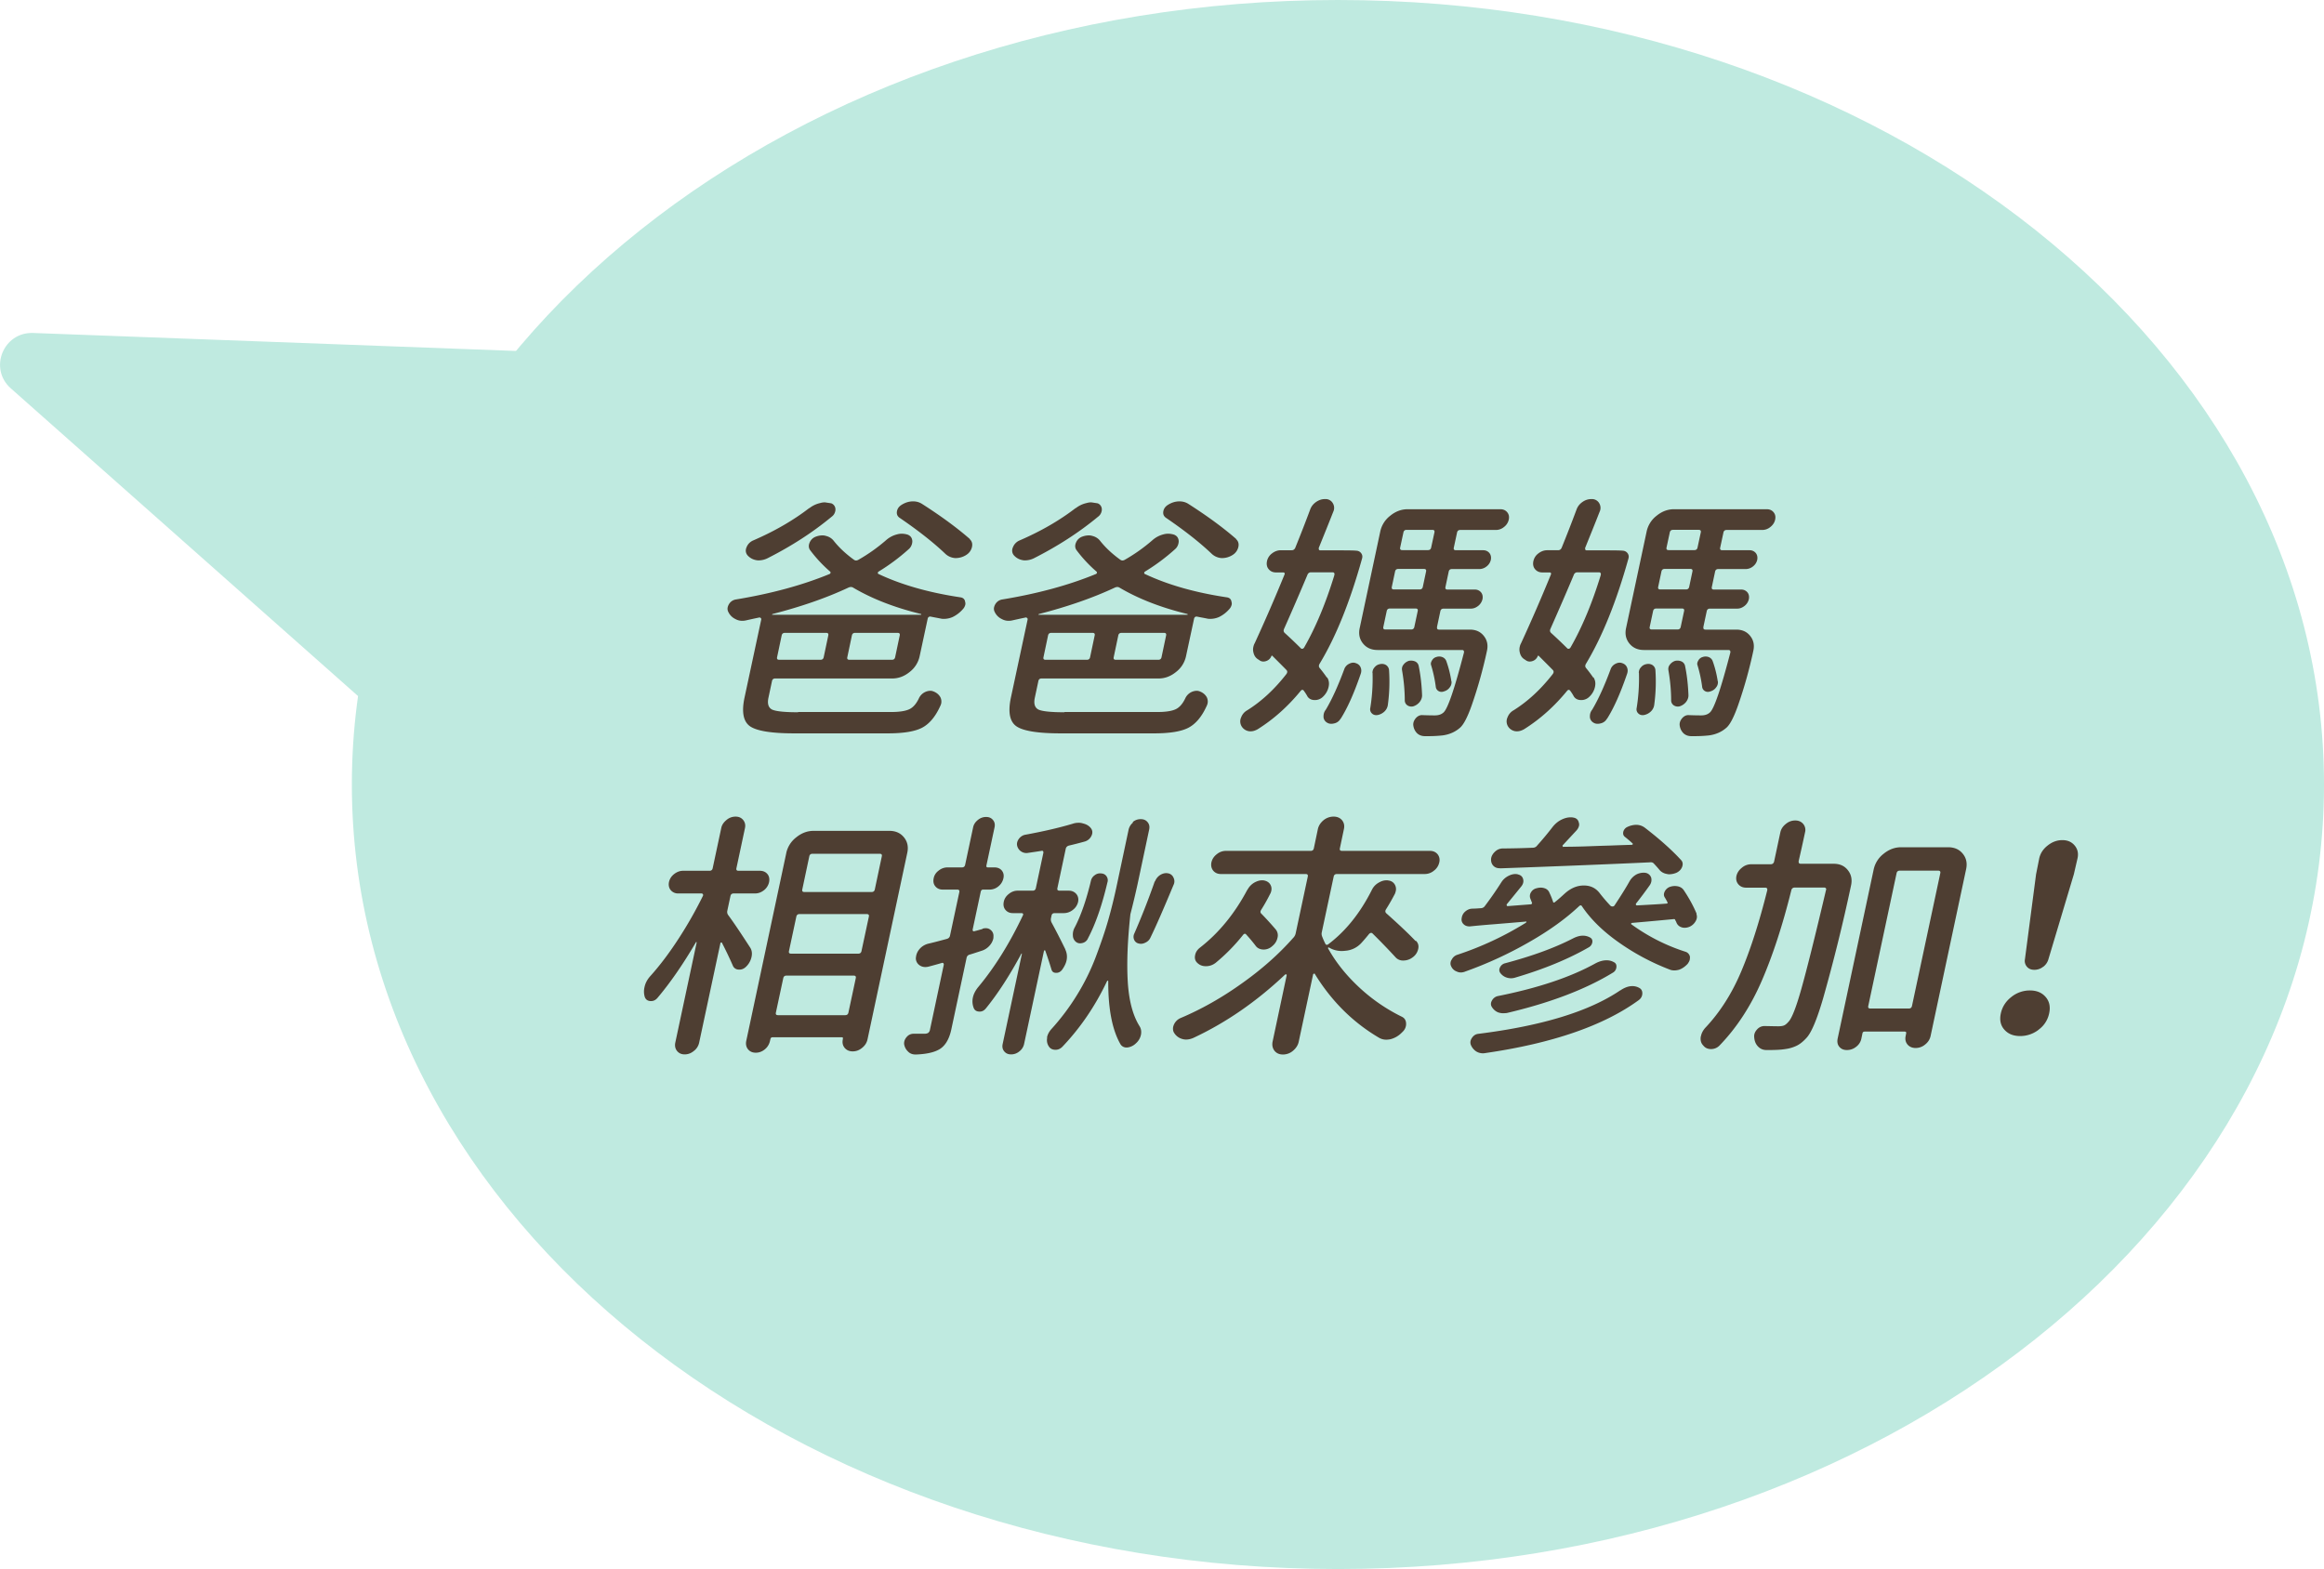 <svg width="234" height="158" fill="none" xmlns="http://www.w3.org/2000/svg"><g clip-path="url(#clip0_19_431)"><path d="M134.714 158C189.548 158 234 122.631 234 79c0-43.63-44.452-79-99.286-79S35.428 35.37 35.428 79c0 43.631 44.452 79 99.286 79z" fill="#BFEAE0"/><path d="M37 70.934L1.086 39.105C-1.158 37.113.33 33.42 3.34 33.53l61.969 2.308-28.296 35.097H37z" fill="#BFEAE0"/><path d="M80.365 71.699h9.35c.842 0 1.452-.097 1.842-.28.39-.182.707-.558.963-1.093a1.305 1.305 0 011.158-.765c.11 0 .207.024.33.073.304.121.536.316.682.583a.973.973 0 01.073.644 1.55 1.55 0 01-.11.28c-.487 1.056-1.097 1.773-1.828 2.15-.732.376-1.878.558-3.438.558h-9.424c-2.292 0-3.767-.243-4.45-.717-.67-.473-.854-1.433-.549-2.879l1.683-7.86c.012-.072 0-.121-.061-.17-.049-.036-.11-.06-.159-.036-.475.097-.902.194-1.292.28-.146.036-.28.048-.402.048-.244 0-.476-.06-.695-.182a1.498 1.498 0 01-.707-.717.685.685 0 01-.061-.462 1.06 1.06 0 01.122-.304.982.982 0 01.707-.485c3.547-.584 6.68-1.434 9.4-2.552.06-.012.097-.06.121-.109.024-.06 0-.11-.036-.146a13.616 13.616 0 01-2.024-2.174c-.147-.219-.159-.474-.037-.753.122-.28.33-.486.634-.596a1.9 1.9 0 01.659-.121c.11 0 .219.012.329.048.317.073.585.231.792.486.537.68 1.22 1.325 2.048 1.92.134.097.28.097.451 0a17.257 17.257 0 002.804-1.992 2.63 2.63 0 011.061-.56c.17-.048.33-.072.488-.072.207 0 .414.036.61.097.292.121.438.328.463.644 0 .097-.013.194-.037.28a1.043 1.043 0 01-.354.558 20.262 20.262 0 01-2.987 2.223c-.06.037-.097.085-.097.146 0 .06.024.097.073.11 2.317 1.093 5.06 1.87 8.217 2.344.293.036.463.182.5.462a.517.517 0 01.012.303.983.983 0 01-.244.438 3.23 3.23 0 01-1.036.79 2.203 2.203 0 01-.853.181c-.11 0-.208 0-.305-.024-.354-.073-.707-.133-1.06-.206a.232.232 0 00-.172.036.262.262 0 00-.11.17l-.816 3.803a2.715 2.715 0 01-1 1.567c-.536.437-1.121.656-1.755.656h-11.79c-.17 0-.28.085-.316.255l-.354 1.664c-.134.608-.012 1.008.342 1.203.365.182 1.243.28 2.633.28l.012-.025zm1.134-20.53a2.7 2.7 0 011.073-.51c.17-.05.329-.074.487-.074l.634.097a.647.647 0 01.427.584c0 .085 0 .157-.024.23a.908.908 0 01-.354.535c-1.89 1.567-4.047 2.964-6.474 4.191a2.043 2.043 0 01-.853.207c-.085 0-.183 0-.28-.025a1.498 1.498 0 01-.89-.51c-.134-.182-.183-.389-.134-.607.012-.073.036-.122.06-.183.122-.303.33-.522.634-.668 2.17-.935 4.06-2.029 5.67-3.268h.024zM77.78 61.834s-.025.012-.037.036c-.012.024 0 .036.024.036h14.96s.023 0 .036-.024c0-.012 0-.036-.013-.049-2.657-.643-4.937-1.53-6.851-2.66-.134-.085-.293-.085-.476 0-2.206 1.033-4.754 1.92-7.644 2.66zm1.243 1.895c-.17 0-.28.085-.317.255l-.463 2.199c-.037.17.036.255.207.255h4.17c.17 0 .28-.085.316-.255l.464-2.2c.036-.17-.037-.254-.207-.254h-4.17zm10.79 2.709c.17 0 .28-.085.316-.255l.464-2.2c.036-.17-.037-.254-.208-.254h-4.291c-.17 0-.28.085-.317.255l-.463 2.199c-.037.17.036.255.207.255h4.291zM97.64 54.29c.22.206.293.461.232.765-.073.352-.28.644-.598.838a1.963 1.963 0 01-1.036.304h-.073a1.614 1.614 0 01-.963-.413c-1.17-1.118-2.719-2.345-4.645-3.657-.207-.158-.293-.364-.244-.644.049-.267.207-.486.463-.644.342-.218.708-.34 1.098-.352h.073c.329 0 .622.085.89.255 1.938 1.24 3.535 2.418 4.803 3.523v.025zm9.546 17.409h9.351c.841 0 1.451-.097 1.841-.28.39-.182.707-.558.963-1.093a1.303 1.303 0 011.158-.765.85.85 0 01.329.073c.305.121.537.316.683.583a.975.975 0 01.073.644 1.599 1.599 0 01-.11.28c-.487 1.056-1.097 1.773-1.828 2.15-.732.376-1.878.558-3.438.558h-9.424c-2.292 0-3.767-.243-4.45-.717-.671-.473-.853-1.433-.549-2.879l1.683-7.86c.012-.072 0-.121-.061-.17-.049-.036-.11-.06-.159-.036-.475.097-.902.194-1.292.28a1.64 1.64 0 01-.402.048c-.244 0-.476-.06-.695-.182a1.496 1.496 0 01-.707-.717.683.683 0 01-.061-.462c.024-.097.061-.206.122-.304a.98.98 0 01.707-.485c3.547-.584 6.681-1.434 9.399-2.552.061-.012.098-.06.122-.109.025-.06 0-.11-.036-.146a13.613 13.613 0 01-2.024-2.174c-.146-.219-.159-.474-.037-.753a1.06 1.06 0 01.634-.596 1.9 1.9 0 01.659-.121c.109 0 .219.012.329.048.317.073.585.231.792.486.537.68 1.219 1.325 2.048 1.92.134.097.281.097.451 0a17.224 17.224 0 002.804-1.992 2.633 2.633 0 011.061-.56 1.76 1.76 0 01.488-.072c.207 0 .414.036.609.097.293.121.439.328.464.644 0 .097-.013.194-.037.28a1.045 1.045 0 01-.354.558 20.274 20.274 0 01-2.986 2.223c-.061.037-.098.085-.098.146 0 .06.024.097.073.11 2.316 1.093 5.06 1.87 8.217 2.344.293.036.463.182.5.462a.509.509 0 01.012.303.977.977 0 01-.244.438 3.23 3.23 0 01-1.036.79 2.204 2.204 0 01-.853.181c-.11 0-.208 0-.305-.024-.354-.073-.707-.133-1.061-.206a.23.23 0 00-.17.036.262.262 0 00-.11.17l-.817 3.803a2.712 2.712 0 01-1 1.567c-.536.437-1.121.656-1.755.656H104.87c-.171 0-.281.085-.317.255l-.354 1.664c-.134.608-.012 1.008.342 1.203.365.182 1.243.28 2.633.28l.012-.025zm1.134-20.53a2.726 2.726 0 011.073-.51c.17-.05.329-.074.487-.074l.634.097a.647.647 0 01.427.584c0 .085 0 .157-.024.23a.91.91 0 01-.354.535c-1.89 1.567-4.047 2.964-6.473 4.191a2.045 2.045 0 01-.854.207c-.085 0-.183 0-.28-.025a1.496 1.496 0 01-.89-.51.726.726 0 01-.134-.607c.012-.073.036-.122.061-.183a1.22 1.22 0 01.634-.668c2.17-.935 4.059-2.029 5.669-3.268h.024zm-3.718 10.666s-.025.012-.037.036c-.012.024 0 .036.024.036h14.959s.024 0 .037-.024c0-.012 0-.036-.013-.049-2.657-.643-4.937-1.53-6.851-2.66-.134-.085-.293-.085-.475 0-2.207 1.033-4.755 1.92-7.644 2.66zm1.243 1.895c-.171 0-.28.085-.317.255l-.463 2.199c-.037.17.036.255.207.255h4.17c.17 0 .28-.085.316-.255l.464-2.2c.036-.17-.037-.254-.207-.254h-4.17zm10.789 2.709c.171 0 .281-.085.317-.255l.464-2.2c.036-.17-.037-.254-.208-.254h-4.291c-.171 0-.28.085-.317.255l-.463 2.199c-.037.17.036.255.207.255h4.291zm7.827-12.148c.22.206.293.461.232.765a1.271 1.271 0 01-.598.838 1.96 1.96 0 01-1.036.304h-.073a1.613 1.613 0 01-.963-.413c-1.17-1.118-2.719-2.345-4.645-3.657-.207-.158-.293-.364-.244-.644.049-.267.207-.486.463-.644.342-.218.708-.34 1.098-.352h.073c.329 0 .622.085.89.255 1.938 1.24 3.535 2.418 4.803 3.523v.025zm9.156 13.909c.183.267.244.596.158.972a1.92 1.92 0 01-.548.972 1.145 1.145 0 01-.841.352c-.33 0-.573-.121-.732-.352a4.722 4.722 0 00-.39-.608c-.085-.097-.183-.097-.293.025-1.28 1.567-2.718 2.855-4.34 3.875-.244.134-.475.207-.695.207-.085 0-.17 0-.256-.025a1.04 1.04 0 01-.682-.51.965.965 0 01-.098-.668c.012-.073.037-.121.061-.182.122-.328.329-.571.634-.741 1.414-.887 2.719-2.09 3.913-3.62.122-.158.135-.292.037-.413-.329-.34-.805-.814-1.426-1.434-.037-.049-.074-.037-.11.024a.823.823 0 01-.5.486c-.232.085-.439.073-.622-.024l-.183-.122c-.268-.157-.426-.388-.499-.716a1.175 1.175 0 010-.583 1.23 1.23 0 01.134-.353 172.784 172.784 0 002.999-6.912.157.157 0 000-.146c-.025-.036-.061-.06-.122-.06h-.732c-.317 0-.56-.11-.743-.329-.183-.218-.232-.485-.171-.801a1.31 1.31 0 01.512-.79c.268-.206.561-.316.878-.316h1.097c.171 0 .293-.085.366-.255a140.242 140.242 0 001.499-3.851c.122-.328.329-.583.646-.79.269-.17.537-.255.817-.255h.159a.84.84 0 01.67.438.91.91 0 01.025.85c-.427 1.093-.915 2.296-1.451 3.62-.012.073 0 .122.012.182.024.049.073.073.146.073h2.195c.768 0 1.256.012 1.463.037a.61.61 0 01.463.267c.11.158.134.328.073.535-1.207 4.324-2.621 7.86-4.279 10.593-.085.158-.085.291.012.413.281.34.524.668.732.972l.012-.037zm.731-10.314c.037-.073.025-.121-.012-.182-.036-.06-.097-.073-.17-.073h-2.146a.37.37 0 00-.366.231 296.722 296.722 0 01-2.365 5.467c-.073.17-.049.303.073.413.524.474 1.073.996 1.634 1.555.049.036.097.048.17.024.061-.012.11-.06.147-.121 1.17-2.041 2.182-4.471 3.048-7.302l-.013-.012zm.634 14.481a.95.95 0 01-.621.474c-.281.073-.525.06-.72-.06a.715.715 0 01-.378-.56c0-.121 0-.23.025-.328a.985.985 0 01.195-.413c.622-1.032 1.243-2.405 1.865-4.082a.954.954 0 01.476-.546c.231-.122.451-.158.658-.085.244.073.414.206.512.425.097.219.097.45 0 .705-.658 1.919-1.329 3.425-2.012 4.494v-.024zm9.717-9.22c-.037.17.036.255.207.255h3.097c.609 0 1.085.218 1.426.668.317.413.415.899.293 1.458a45.895 45.895 0 01-1.536 5.49c-.403 1.142-.781 1.884-1.134 2.224-.476.437-1.073.716-1.805.814a13.34 13.34 0 01-1.511.073h-.317c-.329-.013-.598-.134-.793-.353a1.354 1.354 0 01-.329-.814c0-.243.098-.461.28-.668.196-.206.415-.303.671-.28.366.013.768.025 1.231.025.366 0 .659-.097.878-.304.427-.388 1.11-2.405 2.048-6.025a.309.309 0 00-.024-.182c-.037-.049-.085-.073-.159-.073h-8.509c-.634 0-1.122-.219-1.475-.656-.354-.438-.464-.96-.329-1.567l2.072-9.731a2.712 2.712 0 011-1.567c.536-.438 1.121-.656 1.755-.656h9.327c.292 0 .524.097.695.303.17.207.219.45.158.741a1.268 1.268 0 01-.475.741 1.274 1.274 0 01-.829.304h-3.585c-.17 0-.28.085-.317.255l-.329 1.531c-.036.17.037.255.207.255h2.756c.256 0 .463.097.621.28.147.182.195.413.147.68a1.139 1.139 0 01-.427.668 1.166 1.166 0 01-.744.267h-2.755c-.171 0-.28.085-.317.255l-.329 1.555c-.037.17.037.255.207.255h2.755a.79.79 0 01.622.28c.147.182.195.413.147.68a1.21 1.21 0 01-.427.68c-.232.183-.476.28-.744.28h-2.755c-.171 0-.28.085-.317.255l-.341 1.604h.012zm-6.51 4.616c0-.207.061-.401.219-.571a.88.88 0 01.549-.316.796.796 0 01.609.097c.171.122.268.28.293.486a17.367 17.367 0 01-.122 3.547 1.12 1.12 0 01-.341.644 1.37 1.37 0 01-.683.353c-.232.036-.427-.013-.573-.158a.564.564 0 01-.171-.535c.183-1.118.268-2.308.232-3.547h-.012zm1.755-6.487c-.17 0-.28.085-.317.255l-.341 1.603c-.037.17.036.255.207.255h2.597c.171 0 .28-.085.317-.255l.341-1.603c.037-.17-.036-.255-.207-.255h-2.597zm2.999-1.92c.171 0 .281-.085.317-.255l.329-1.555c.037-.17-.036-.255-.207-.255h-2.597c-.17 0-.28.085-.317.255l-.329 1.555c-.036.17.037.255.207.255h2.597zm1.488-5.746c.036-.17-.037-.255-.208-.255h-2.596c-.171 0-.281.085-.317.255l-.33 1.53c-.036.17.037.256.208.256h2.596c.171 0 .281-.085.317-.255l.33-1.53zm-3.255 13.91a.683.683 0 01.134-.583c.134-.182.317-.316.536-.389.232-.049.451-.024.646.06a.633.633 0 01.354.45c.195.948.304 1.944.341 2.964 0 .243-.085.462-.244.669-.17.206-.378.352-.646.437a.747.747 0 01-.585-.097.603.603 0 01-.268-.486c0-.948-.086-1.956-.268-3.013v-.012zm4.974 1.093a.797.797 0 01-.171.596 1.017 1.017 0 01-.549.4c-.207.085-.402.085-.573-.012a.56.56 0 01-.292-.45 13.547 13.547 0 00-.464-2.15c-.061-.157-.024-.315.086-.498a.709.709 0 01.439-.34.87.87 0 01.609.012.693.693 0 01.378.365c.244.668.415 1.348.524 2.065l.013.012zm14.288-.413c.183.267.244.596.158.972a1.92 1.92 0 01-.548.972 1.147 1.147 0 01-.842.352c-.329 0-.573-.121-.731-.352a4.722 4.722 0 00-.39-.608c-.086-.097-.183-.097-.293.025-1.28 1.567-2.718 2.855-4.34 3.875-.244.134-.475.207-.695.207-.085 0-.171 0-.256-.025a1.042 1.042 0 01-.683-.51.97.97 0 01-.097-.668c.012-.073.036-.121.061-.182.122-.328.329-.571.634-.741 1.414-.887 2.718-2.09 3.913-3.62.122-.158.134-.292.037-.413-.329-.34-.805-.814-1.427-1.434-.036-.049-.073-.037-.109.024a.825.825 0 01-.5.486c-.232.085-.439.073-.622-.024l-.183-.122c-.268-.157-.426-.388-.5-.716a1.198 1.198 0 010-.583c.025-.122.074-.243.134-.353a171.233 171.233 0 003-6.912.157.157 0 000-.146c-.025-.036-.061-.06-.122-.06h-.732c-.317 0-.561-.11-.744-.329-.182-.218-.231-.485-.17-.801.073-.316.231-.584.512-.79.268-.206.561-.316.878-.316h1.097c.17 0 .292-.085.366-.255a140.242 140.242 0 001.499-3.851c.122-.328.329-.583.646-.79a1.5 1.5 0 01.817-.255h.159a.842.842 0 01.67.438.914.914 0 01.024.85c-.426 1.093-.914 2.296-1.45 3.62-.013.073 0 .122.012.182.024.049.073.073.146.073h2.195c.768 0 1.255.012 1.463.037a.61.61 0 01.463.267c.11.158.134.328.073.535-1.207 4.324-2.633 7.86-4.279 10.593-.086.158-.086.291.012.413.28.34.524.668.731.972l.013-.037zm.731-10.314c.037-.073.025-.121-.012-.182-.037-.06-.098-.073-.171-.073h-2.145a.37.37 0 00-.366.231c-.707 1.689-1.5 3.51-2.365 5.467-.073.17-.049.303.073.413.524.474 1.073.996 1.634 1.555.048.036.097.048.17.024.061-.012.11-.06.147-.121 1.17-2.041 2.182-4.471 3.047-7.302l-.012-.012zm.634 14.481a.95.95 0 01-.622.474c-.28.073-.524.06-.719-.06a.715.715 0 01-.378-.56c0-.121 0-.23.025-.328a.985.985 0 01.195-.413c.621-1.032 1.243-2.405 1.865-4.082a.956.956 0 01.475-.546c.232-.122.451-.158.659-.085.243.073.414.206.512.425.097.219.097.45 0 .705-.659 1.919-1.329 3.425-2.012 4.494v-.024zm9.717-9.22c-.037.17.036.255.207.255h3.096c.61 0 1.085.218 1.427.668.317.413.414.899.292 1.458a45.524 45.524 0 01-1.536 5.49c-.402 1.142-.78 1.884-1.133 2.224-.476.437-1.073.716-1.805.814a13.21 13.21 0 01-1.512.073h-.316c-.33-.013-.598-.134-.793-.353a1.354 1.354 0 01-.329-.814c0-.243.097-.461.28-.668.195-.206.415-.303.671-.28.366.013.768.025 1.231.025.366 0 .658-.097.878-.304.427-.388 1.109-2.405 2.048-6.025a.309.309 0 00-.024-.182c-.037-.049-.086-.073-.159-.073h-8.509c-.634 0-1.122-.219-1.475-.656-.354-.438-.464-.96-.33-1.567l2.073-9.731a2.712 2.712 0 011-1.567c.536-.438 1.121-.656 1.755-.656h9.326c.293 0 .525.097.695.303.171.207.22.45.159.741-.061.292-.22.535-.476.741a1.272 1.272 0 01-.829.304h-3.584c-.171 0-.28.085-.317.255l-.329 1.531c-.037.17.037.255.207.255h2.755a.79.79 0 01.622.28c.147.182.195.413.147.68a1.144 1.144 0 01-.427.668 1.168 1.168 0 01-.744.267h-2.755c-.171 0-.28.085-.317.255l-.329 1.555c-.037.17.036.255.207.255h2.755a.79.79 0 01.622.28c.146.182.195.413.146.68a1.209 1.209 0 01-.426.68c-.232.183-.476.28-.744.28h-2.755c-.171 0-.281.085-.317.255l-.342 1.604h.013zm-6.511 4.616c0-.207.061-.401.22-.571a.88.88 0 01.548-.316.798.798 0 01.61.097c.171.122.268.28.293.486a17.367 17.367 0 01-.122 3.547 1.12 1.12 0 01-.342.644 1.366 1.366 0 01-.682.353c-.232.036-.427-.013-.573-.158a.56.56 0 01-.171-.535c.183-1.118.268-2.308.232-3.547h-.013zm1.756-6.487c-.171 0-.28.085-.317.255l-.341 1.603c-.037.17.036.255.207.255h2.597c.17 0 .28-.085.317-.255l.341-1.603c.037-.17-.037-.255-.207-.255h-2.597zm2.999-1.92c.171 0 .28-.085.317-.255l.329-1.555c.037-.17-.036-.255-.207-.255h-2.597c-.171 0-.28.085-.317.255l-.329 1.555c-.037.17.037.255.207.255h2.597zm1.487-5.746c.037-.17-.036-.255-.207-.255h-2.597c-.17 0-.28.085-.317.255l-.329 1.53c-.036.17.037.256.207.256h2.597c.171 0 .281-.085.317-.255l.329-1.53zm-3.255 13.91a.686.686 0 01.134-.583c.135-.182.317-.316.537-.389.231-.049.451-.024.646.06a.633.633 0 01.354.45c.195.948.304 1.944.341 2.964 0 .243-.085.462-.244.669a1.338 1.338 0 01-.646.437.745.745 0 01-.585-.097.603.603 0 01-.268-.486c0-.948-.086-1.956-.269-3.013v-.012zm4.974 1.093a.792.792 0 01-.17.596 1.017 1.017 0 01-.549.4c-.207.085-.402.085-.573-.012a.561.561 0 01-.293-.45 13.434 13.434 0 00-.463-2.15c-.061-.157-.024-.315.086-.498a.71.71 0 01.438-.34.873.873 0 01.61.012.693.693 0 01.378.365c.244.668.414 1.348.524 2.065l.012.012zM73.867 89.97c-.17 0-.28.085-.317.255l-.317 1.482c-.036.17 0 .316.086.437.56.754 1.28 1.835 2.194 3.244.183.267.244.595.158.972a1.912 1.912 0 01-.512.947c-.231.243-.487.353-.78.328a.635.635 0 01-.597-.413 38.09 38.09 0 00-1.085-2.271c0-.037-.037-.049-.085-.037-.05 0-.074.025-.074.06l-2.145 10.035a1.405 1.405 0 01-.537.826c-.28.231-.585.341-.914.341-.33 0-.573-.11-.768-.341-.183-.23-.244-.51-.183-.826l2.158-10.107s0-.024-.037-.036c-.036-.013-.036 0-.048.036-1.317 2.248-2.61 4.106-3.865 5.588-.207.243-.451.34-.732.316-.28-.024-.463-.17-.548-.425a1.869 1.869 0 01-.025-.972c.086-.413.28-.777.586-1.118.963-1.069 1.914-2.332 2.852-3.778a41.837 41.837 0 002.439-4.288c.036-.073.036-.121 0-.182-.037-.049-.073-.073-.122-.073h-2.353a.955.955 0 01-.756-.328c-.183-.219-.244-.498-.183-.814.073-.328.244-.595.524-.814.28-.219.585-.328.89-.328h2.67c.17 0 .28-.085.317-.255l.866-4.058c.06-.303.244-.57.524-.801a1.4 1.4 0 01.914-.34c.33 0 .573.109.768.34.183.23.244.498.183.801l-.865 4.058c-.037.17.036.255.207.255H76.5c.329 0 .585.11.768.328.182.219.231.498.17.814a1.422 1.422 0 01-.512.814c-.28.219-.573.328-.914.328h-2.146zm5.303-4.082a2.715 2.715 0 011-1.567c.537-.437 1.122-.656 1.756-.656h7.62c.633 0 1.12.219 1.474.656.354.437.464.96.33 1.567l-4 18.769c-.072.34-.255.632-.548.863-.292.243-.61.352-.95.352-.342 0-.61-.122-.805-.352-.195-.243-.256-.523-.183-.863v-.049c.036-.097 0-.157-.11-.157h-6.961c-.122 0-.195.06-.22.182l-.048.206a1.488 1.488 0 01-.512.826c-.28.231-.586.341-.915.341-.329 0-.585-.11-.78-.341-.183-.23-.244-.51-.183-.826L79.17 85.9v-.012zm-1.048 16.084c-.037.17.037.255.207.255h6.779c.17 0 .28-.085.317-.255l.743-3.474c.037-.17-.036-.255-.207-.255h-6.778c-.171 0-.28.085-.317.255l-.744 3.474zm2.377-9.925c-.17 0-.28.085-.317.255l-.743 3.475c-.037.17.036.255.207.255h6.778c.171 0 .28-.085.317-.255l.744-3.475c.037-.17-.037-.255-.207-.255h-6.779zm8.29-5.819c.037-.17-.036-.255-.207-.255h-6.778c-.17 0-.28.085-.317.255l-.707 3.341c-.037.17.036.255.207.255h6.778c.171 0 .28-.085.317-.255l.707-3.34zm10.144 7.289a1.04 1.04 0 01.329-.048c.17 0 .329.048.463.157a.752.752 0 01.305.669c0 .073 0 .133-.012.206a1.57 1.57 0 01-.354.693 1.752 1.752 0 01-.853.558c-.561.183-.963.316-1.183.377a.403.403 0 00-.305.328l-1.536 7.204c-.231 1.069-.683 1.774-1.365 2.089-.512.256-1.244.401-2.182.438h-.05c-.316 0-.572-.097-.767-.304a1.29 1.29 0 01-.39-.765c-.013-.255.073-.486.268-.705a.882.882 0 01.683-.316h1.097c.17 0 .305-.036.39-.097a.533.533 0 00.17-.328l1.39-6.536s0-.097-.048-.145c-.05-.037-.098-.049-.183-.013-.293.085-.72.207-1.28.353a1.298 1.298 0 01-.354.048.993.993 0 01-.548-.158.862.862 0 01-.403-.692c0-.122.025-.219.037-.304a1.48 1.48 0 01.292-.607c.232-.292.537-.486.89-.583.33-.073.951-.231 1.89-.486.183-.049.293-.158.33-.328l.938-4.386c.037-.17-.037-.255-.207-.255h-1.463c-.317 0-.561-.11-.744-.328-.183-.219-.232-.486-.17-.802.06-.316.23-.583.511-.79a1.42 1.42 0 01.878-.315h1.463c.17 0 .28-.085.317-.255l.805-3.778c.06-.292.22-.535.475-.741a1.27 1.27 0 01.83-.304c.304 0 .523.097.694.304.171.206.22.45.159.74l-.817 3.827c-.025.134.012.207.134.207h.658c.329 0 .585.11.756.316.171.218.232.473.159.79a1.417 1.417 0 01-.5.801 1.37 1.37 0 01-.89.328h-.659c-.121 0-.195.073-.231.207l-.817 3.826s0 .097.036.134c.037.036.086.049.135.024.219-.048.5-.133.84-.23l-.011-.025zm8.326 2.09c.171.352.208.728.134 1.093-.061.304-.219.632-.463.972-.171.206-.366.304-.609.291-.244 0-.391-.121-.452-.34a37.492 37.492 0 00-.621-1.883c0-.036-.037-.048-.073-.036-.037 0-.061.024-.061.06l-2 9.367a1.27 1.27 0 01-.475.741 1.275 1.275 0 01-.829.304c-.305 0-.524-.098-.695-.304-.171-.207-.22-.45-.159-.741l1.939-9.087s0-.024-.025-.024c-.024 0-.024 0-.036.024-1.183 2.199-2.365 4.021-3.56 5.491-.195.243-.427.352-.695.328-.28-.012-.463-.146-.548-.389a1.828 1.828 0 01-.074-1.02c.073-.352.256-.717.549-1.07 1.67-2.004 3.17-4.421 4.498-7.228a.15.15 0 000-.145.174.174 0 00-.134-.061h-.89c-.317 0-.56-.11-.743-.328-.183-.219-.232-.486-.171-.802.061-.316.232-.583.512-.801.268-.22.573-.329.878-.329h1.524c.17 0 .28-.085.317-.255l.756-3.547a.251.251 0 00-.025-.17c-.036-.037-.085-.06-.158-.037-.439.073-.89.134-1.378.207a.943.943 0 01-.707-.17.945.945 0 01-.378-.595c-.036-.219.025-.438.183-.656.158-.207.354-.34.597-.401 1.792-.328 3.402-.693 4.828-1.118.207-.073.415-.097.622-.097.134 0 .28.024.427.073.353.085.621.255.804.51.147.219.159.474.025.741a1.06 1.06 0 01-.647.559 36.75 36.75 0 01-1.609.413c-.183.049-.292.158-.329.328l-.841 3.96c-.037.17.036.255.207.255h.939c.317 0 .561.11.756.329.183.218.244.485.183.801a1.394 1.394 0 01-.525.802 1.44 1.44 0 01-.89.328h-.938c-.171 0-.281.073-.317.23l-.061.28a.666.666 0 00.061.438 67.67 67.67 0 011.389 2.709h-.012zm6.779-12.817c.243-.206.512-.303.816-.303.305 0 .525.097.695.303.171.207.22.45.159.741l-1.171 5.516a86.063 86.063 0 01-.719 3.012c-.28 2.576-.378 4.823-.268 6.743.11 1.919.5 3.438 1.195 4.543.158.255.195.547.134.863a1.574 1.574 0 01-.5.85 1.494 1.494 0 01-.878.425h-.073a.697.697 0 01-.609-.328c-.83-1.445-1.244-3.571-1.232-6.353 0-.037-.024-.049-.049-.049-.024 0-.048.012-.073.049-1.182 2.502-2.682 4.701-4.498 6.608-.208.207-.427.304-.695.304h-.025c-.292-.012-.499-.121-.634-.328a1.135 1.135 0 01-.182-.838v-.122c.061-.267.195-.522.402-.765a23.081 23.081 0 002.621-3.487 22.375 22.375 0 001.902-3.875c.5-1.336.914-2.539 1.219-3.608.305-1.069.61-2.284.89-3.62l1.17-5.515a1.31 1.31 0 01.464-.741l-.061-.025zm-4.499 11.723a.805.805 0 01-.561.45c-.256.06-.463.024-.634-.11a.832.832 0 01-.317-.643 1.428 1.428 0 01.183-.814c.622-1.19 1.171-2.758 1.634-4.702a.915.915 0 01.378-.559.858.858 0 01.646-.182c.244.012.427.11.549.292a.693.693 0 01.085.62c-.549 2.332-1.207 4.215-1.963 5.636v.012zm6.754-5.746a1.31 1.31 0 01.524-.656c.256-.158.512-.219.78-.17a.717.717 0 01.561.437.809.809 0 010 .742c-1.036 2.49-1.804 4.24-2.304 5.26a.996.996 0 01-.512.534c-.232.122-.463.158-.683.097a.634.634 0 01-.463-.376.739.739 0 01.012-.62 73.86 73.86 0 002.061-5.26l.024.012zm26.285 5.977c.219.219.292.498.219.814a1.38 1.38 0 01-.549.838 1.546 1.546 0 01-.938.328h-.025a.993.993 0 01-.792-.352 67.197 67.197 0 00-2.292-2.369c-.098-.097-.22-.085-.354.049-.244.303-.5.607-.768.899a2.43 2.43 0 01-1.609.79c-.122.011-.244.024-.341.024a2.45 2.45 0 01-1.317-.353c-.012-.012-.037-.012-.073.012-.037.025-.037.049-.025.061.781 1.41 1.829 2.721 3.134 3.936a17.744 17.744 0 004.303 2.964c.281.134.427.377.427.717 0 .073 0 .146-.025.231-.048.243-.182.449-.402.644-.329.34-.719.559-1.134.668a2.068 2.068 0 01-.451.049 1.41 1.41 0 01-.695-.183c-2.633-1.543-4.803-3.693-6.485-6.438 0-.037-.037-.037-.086-.025a.132.132 0 00-.085.073l-1.451 6.791c-.073.34-.268.644-.573.899a1.542 1.542 0 01-1.012.377c-.365 0-.646-.122-.853-.377-.195-.255-.256-.559-.195-.899l1.426-6.718s0-.06-.049-.073c-.036-.012-.085 0-.121.025-2.841 2.684-5.901 4.81-9.193 6.353a1.836 1.836 0 01-.743.182 1.25 1.25 0 01-.378-.048 1.39 1.39 0 01-.841-.608c-.122-.182-.147-.388-.11-.607a1.283 1.283 0 01.743-.899c2.097-.887 4.145-2.041 6.169-3.487 2.024-1.433 3.743-2.964 5.169-4.58a.918.918 0 00.256-.461l1.22-5.722c.036-.17-.037-.255-.208-.255h-8.534c-.329 0-.585-.11-.78-.34-.183-.231-.244-.51-.183-.826.073-.328.244-.596.537-.826.28-.231.597-.34.926-.34h8.534c.171 0 .281-.085.317-.256l.402-1.919c.074-.352.269-.656.573-.911a1.595 1.595 0 011.012-.365c.366 0 .646.122.854.365.195.243.268.546.183.911l-.403 1.92c-.036.17.037.254.207.254h8.851c.33 0 .586.11.781.34.182.231.243.51.17.827a1.41 1.41 0 01-.536.826 1.44 1.44 0 01-.927.34h-8.851c-.17 0-.28.085-.317.255l-1.194 5.588a.728.728 0 00.036.462c.098.255.208.498.317.717.073.133.183.145.329.024 1.732-1.312 3.182-3.122 4.353-5.442.158-.328.402-.584.743-.766.244-.133.476-.206.72-.206a.72.72 0 01.231.024.82.82 0 01.659.486.898.898 0 01.061.559c-.025.097-.049.206-.098.303-.293.56-.585 1.07-.878 1.531-.109.17-.097.304.012.413 1.281 1.142 2.256 2.065 2.939 2.782h.061zm-16.983-5.126c.171-.328.415-.584.744-.766.256-.133.5-.206.719-.206.085 0 .171 0 .256.024.317.073.536.243.646.51.073.17.086.352.037.559a1.073 1.073 0 01-.122.304 18.153 18.153 0 01-.89 1.579c-.098.158-.098.28.024.389a32.224 32.224 0 011.439 1.579.937.937 0 01.183.838c-.073.34-.256.632-.549.863a1.274 1.274 0 01-.853.328h-.025c-.329-.012-.585-.134-.756-.353-.256-.34-.573-.728-.963-1.154-.097-.121-.207-.109-.317.025a18.588 18.588 0 01-2.779 2.83c-.293.219-.61.328-.963.328h-.025c-.353 0-.634-.121-.865-.352-.208-.207-.269-.462-.195-.79.061-.291.231-.534.499-.74 1.902-1.483 3.487-3.426 4.755-5.82v.025zm45.218 2.429c.085.243.06.486-.098.741a1.301 1.301 0 01-.658.56c-.281.096-.549.108-.793.011a.8.8 0 01-.487-.522c-.025-.049-.061-.11-.098-.182-.012-.085-.085-.122-.183-.098-.536.049-1.914.183-4.145.377a.129.129 0 00-.11.06c-.024.05 0 .074.025.086a19.091 19.091 0 005.437 2.758.65.65 0 01.451.485c.012.098 0 .207-.012.304-.024.134-.11.28-.219.437-.256.268-.537.474-.854.584a1.759 1.759 0 01-.487.072c-.159 0-.305-.024-.427-.073a23.336 23.336 0 01-5.157-2.745c-1.609-1.13-2.841-2.345-3.706-3.632-.073-.134-.183-.134-.317 0-1.317 1.239-2.999 2.454-5.047 3.62a39.413 39.413 0 01-6.389 2.94 1.17 1.17 0 01-.463.097.977.977 0 01-.402-.097.947.947 0 01-.549-.51.605.605 0 01-.061-.438.579.579 0 01.11-.255.947.947 0 01.573-.486 32.039 32.039 0 006.888-3.22c.037-.036.061-.072.061-.096 0-.037-.024-.037-.061-.025-.78.073-1.841.158-3.17.268a94.51 94.51 0 00-2.45.218c-.268.013-.488-.06-.646-.218a.635.635 0 01-.195-.596 1.02 1.02 0 01.341-.668c.207-.182.439-.291.707-.303.159 0 .463-.013.927-.05a.49.49 0 00.353-.206 36.74 36.74 0 001.67-2.405c.183-.291.439-.51.768-.668.208-.097.427-.158.634-.158.11 0 .208.012.305.049.268.072.427.23.488.486.061.255-.012.51-.232.765-.658.814-1.134 1.397-1.414 1.737-.024.037-.024.073-.012.121.012.05.049.073.097.073l2.341-.182s.061-.012.085-.048c.025-.037.037-.073.025-.098-.061-.157-.11-.291-.171-.437a.697.697 0 01.073-.632.847.847 0 01.549-.4c.292-.086.573-.086.817 0a.766.766 0 01.499.485c.135.268.244.56.342.839.024.133.097.158.219.048.342-.267.659-.559.963-.838.61-.547 1.244-.814 1.927-.814.682 0 1.219.267 1.609.79.329.425.683.838 1.073 1.251a.308.308 0 00.207.073.238.238 0 00.195-.097c.585-.887 1.097-1.689 1.512-2.43.17-.304.414-.547.731-.717a1.64 1.64 0 01.659-.158c.085 0 .182 0 .28.025a.718.718 0 01.524.51.954.954 0 010 .376 1.015 1.015 0 01-.183.39 44.52 44.52 0 01-1.316 1.76.159.159 0 00-.049.159c.012.048.061.073.122.073 1.304-.073 2.292-.122 2.974-.183.037 0 .061-.012.086-.048.024-.037.024-.061 0-.073a4.92 4.92 0 00-.268-.486c-.122-.182-.122-.389-.013-.608a.929.929 0 01.5-.461 1.5 1.5 0 01.829-.06c.268.06.464.194.598.4.56.838.975 1.616 1.28 2.345l-.012.048zm-7.669 7.69c.427-.291.829-.437 1.219-.437.244 0 .476.06.695.182.22.121.317.316.305.583-.012.267-.146.498-.39.668-3.511 2.551-8.644 4.325-15.41 5.309a1.285 1.285 0 01-.914-.158 1.43 1.43 0 01-.561-.692c-.073-.219-.037-.45.122-.681.158-.231.353-.364.609-.401 6.425-.801 11.192-2.259 14.325-4.385v.012zm-2.487-2.733c.39-.207.768-.304 1.11-.304.256 0 .499.06.719.182.207.097.292.267.268.51a.706.706 0 01-.366.56c-2.767 1.688-6.327 3.036-10.667 4.057a3.995 3.995 0 01-.378.024c-.171 0-.354-.036-.524-.097a1.342 1.342 0 01-.634-.583c-.098-.182-.086-.401.049-.62a.885.885 0 01.56-.425c4.084-.814 7.364-1.92 9.839-3.292l.024-.012zm-9.619-9.573c-.28.012-.512-.073-.682-.255-.171-.183-.244-.425-.22-.717.037-.267.183-.51.415-.717a1.12 1.12 0 01.768-.303 87.398 87.398 0 003.023-.073.534.534 0 00.439-.231 31.138 31.138 0 001.548-1.859c.268-.34.585-.595.951-.765.293-.134.573-.207.854-.207.085 0 .182 0 .28.025.305.048.488.218.549.486a.598.598 0 01.024.352 1.106 1.106 0 01-.256.462c-.439.473-.89.96-1.353 1.457-.049.037-.061.073-.037.134.025.06.049.073.11.049.646 0 1.341-.013 2.109-.037.756-.024 1.597-.06 2.536-.085.938-.036 1.658-.06 2.194-.073a.128.128 0 00.11-.06c.012-.05 0-.073-.024-.086-.22-.206-.476-.425-.781-.668-.146-.121-.195-.291-.146-.51a.732.732 0 01.427-.486 2.17 2.17 0 01.853-.206c.329 0 .634.097.902.303 1.5 1.154 2.707 2.236 3.633 3.244.171.182.207.413.11.68-.098.267-.293.462-.561.595a1.966 1.966 0 01-.707.158c-.085 0-.171 0-.232-.024-.317-.049-.585-.182-.78-.413a12.05 12.05 0 00-.573-.644c-.085-.097-.219-.146-.39-.121-3.938.182-8.973.388-15.117.607l.024-.012zm7.339 7.07c.354-.182.683-.28 1-.28.256 0 .5.061.719.183.183.097.269.267.232.486a.708.708 0 01-.366.51c-2.072 1.19-4.535 2.199-7.375 3.037a1.38 1.38 0 01-.89 0 1.269 1.269 0 01-.634-.461c-.122-.17-.134-.365-.025-.571a.763.763 0 01.488-.401c2.706-.717 4.986-1.543 6.851-2.503zm22.737-7.775c-.036.17.037.255.207.255h3.304c.634 0 1.11.22 1.451.669.329.425.427.923.305 1.506a174.007 174.007 0 01-2.816 11.383c-.61 2.089-1.159 3.413-1.658 3.96-.342.377-.671.644-1 .802a3.721 3.721 0 01-1.158.34c-.439.073-1 .097-1.695.097h-.183c-.353 0-.634-.121-.865-.364-.232-.243-.354-.559-.378-.936-.025-.267.061-.522.28-.765a.994.994 0 01.768-.352c.61.012 1.073.024 1.378.024.231 0 .414-.024.548-.073.134-.048.293-.17.451-.352.354-.34.793-1.458 1.329-3.365.537-1.908 1.366-5.212 2.475-9.925.037-.073.025-.122-.012-.182-.037-.05-.098-.073-.171-.073h-2.962c-.171 0-.293.085-.342.255-.877 3.535-1.877 6.596-2.986 9.147-1.11 2.564-2.524 4.714-4.219 6.475a1.176 1.176 0 01-.877.389c-.342 0-.598-.121-.781-.352-.219-.219-.304-.498-.268-.838 0-.049.025-.098.037-.158.061-.268.195-.523.402-.766 1.487-1.567 2.707-3.474 3.657-5.734.951-2.26 1.817-4.968 2.609-8.151a.301.301 0 00-.024-.182c-.037-.049-.098-.073-.183-.073h-1.914c-.329 0-.597-.11-.792-.34-.195-.231-.256-.51-.195-.826.073-.329.256-.608.548-.839a1.44 1.44 0 01.939-.352h1.963c.17 0 .292-.085.341-.255.171-.778.378-1.774.634-2.964.073-.328.256-.608.549-.839.292-.242.609-.352.951-.352.341 0 .609.122.804.352a.936.936 0 01.183.839 170.161 170.161 0 01-.658 2.964l.024-.049zm7.547.814a2.715 2.715 0 01.999-1.567c.537-.437 1.122-.656 1.756-.656h4.742c.634 0 1.122.219 1.475.656.354.437.464.96.329 1.567l-3.572 16.777c-.073.34-.256.632-.548.862a1.478 1.478 0 01-.963.353c-.342 0-.622-.122-.817-.353-.195-.243-.256-.522-.183-.862l.049-.255c.024-.122-.025-.182-.147-.182h-4.035c-.122 0-.195.06-.219.182l-.11.534a1.38 1.38 0 01-.524.814 1.463 1.463 0 01-.927.328c-.341 0-.585-.109-.768-.328-.183-.218-.231-.498-.17-.814l3.633-17.056zm-.549 13.764c-.037.17.036.255.207.255h3.877c.171 0 .28-.085.317-.255l2.853-13.375c.036-.17-.037-.255-.208-.255h-3.876c-.171 0-.281.085-.317.255l-2.853 13.375zm17.165 2.381a3.02 3.02 0 01-1.865.644c-.683 0-1.207-.206-1.597-.644-.378-.425-.5-.972-.354-1.64.147-.668.5-1.215 1.061-1.652a2.963 2.963 0 011.865-.656c.683 0 1.207.219 1.585.656.378.437.5.984.354 1.652a2.684 2.684 0 01-1.061 1.64h.012zm.439-6.329a1.402 1.402 0 01-.878.304c-.317 0-.56-.097-.743-.304a.886.886 0 01-.207-.765l1.121-8.553.305-1.53c.097-.523.378-.984.841-1.349.463-.376.963-.559 1.5-.559.536 0 .951.183 1.255.56.305.376.39.825.256 1.348l-.353 1.53-2.56 8.553a1.433 1.433 0 01-.525.765h-.012z" fill="#4E3E32"/></g><defs><clipPath id="clip0_19_431"><path fill="#fff" d="M0 0h234v158H0z"/></clipPath></defs></svg>